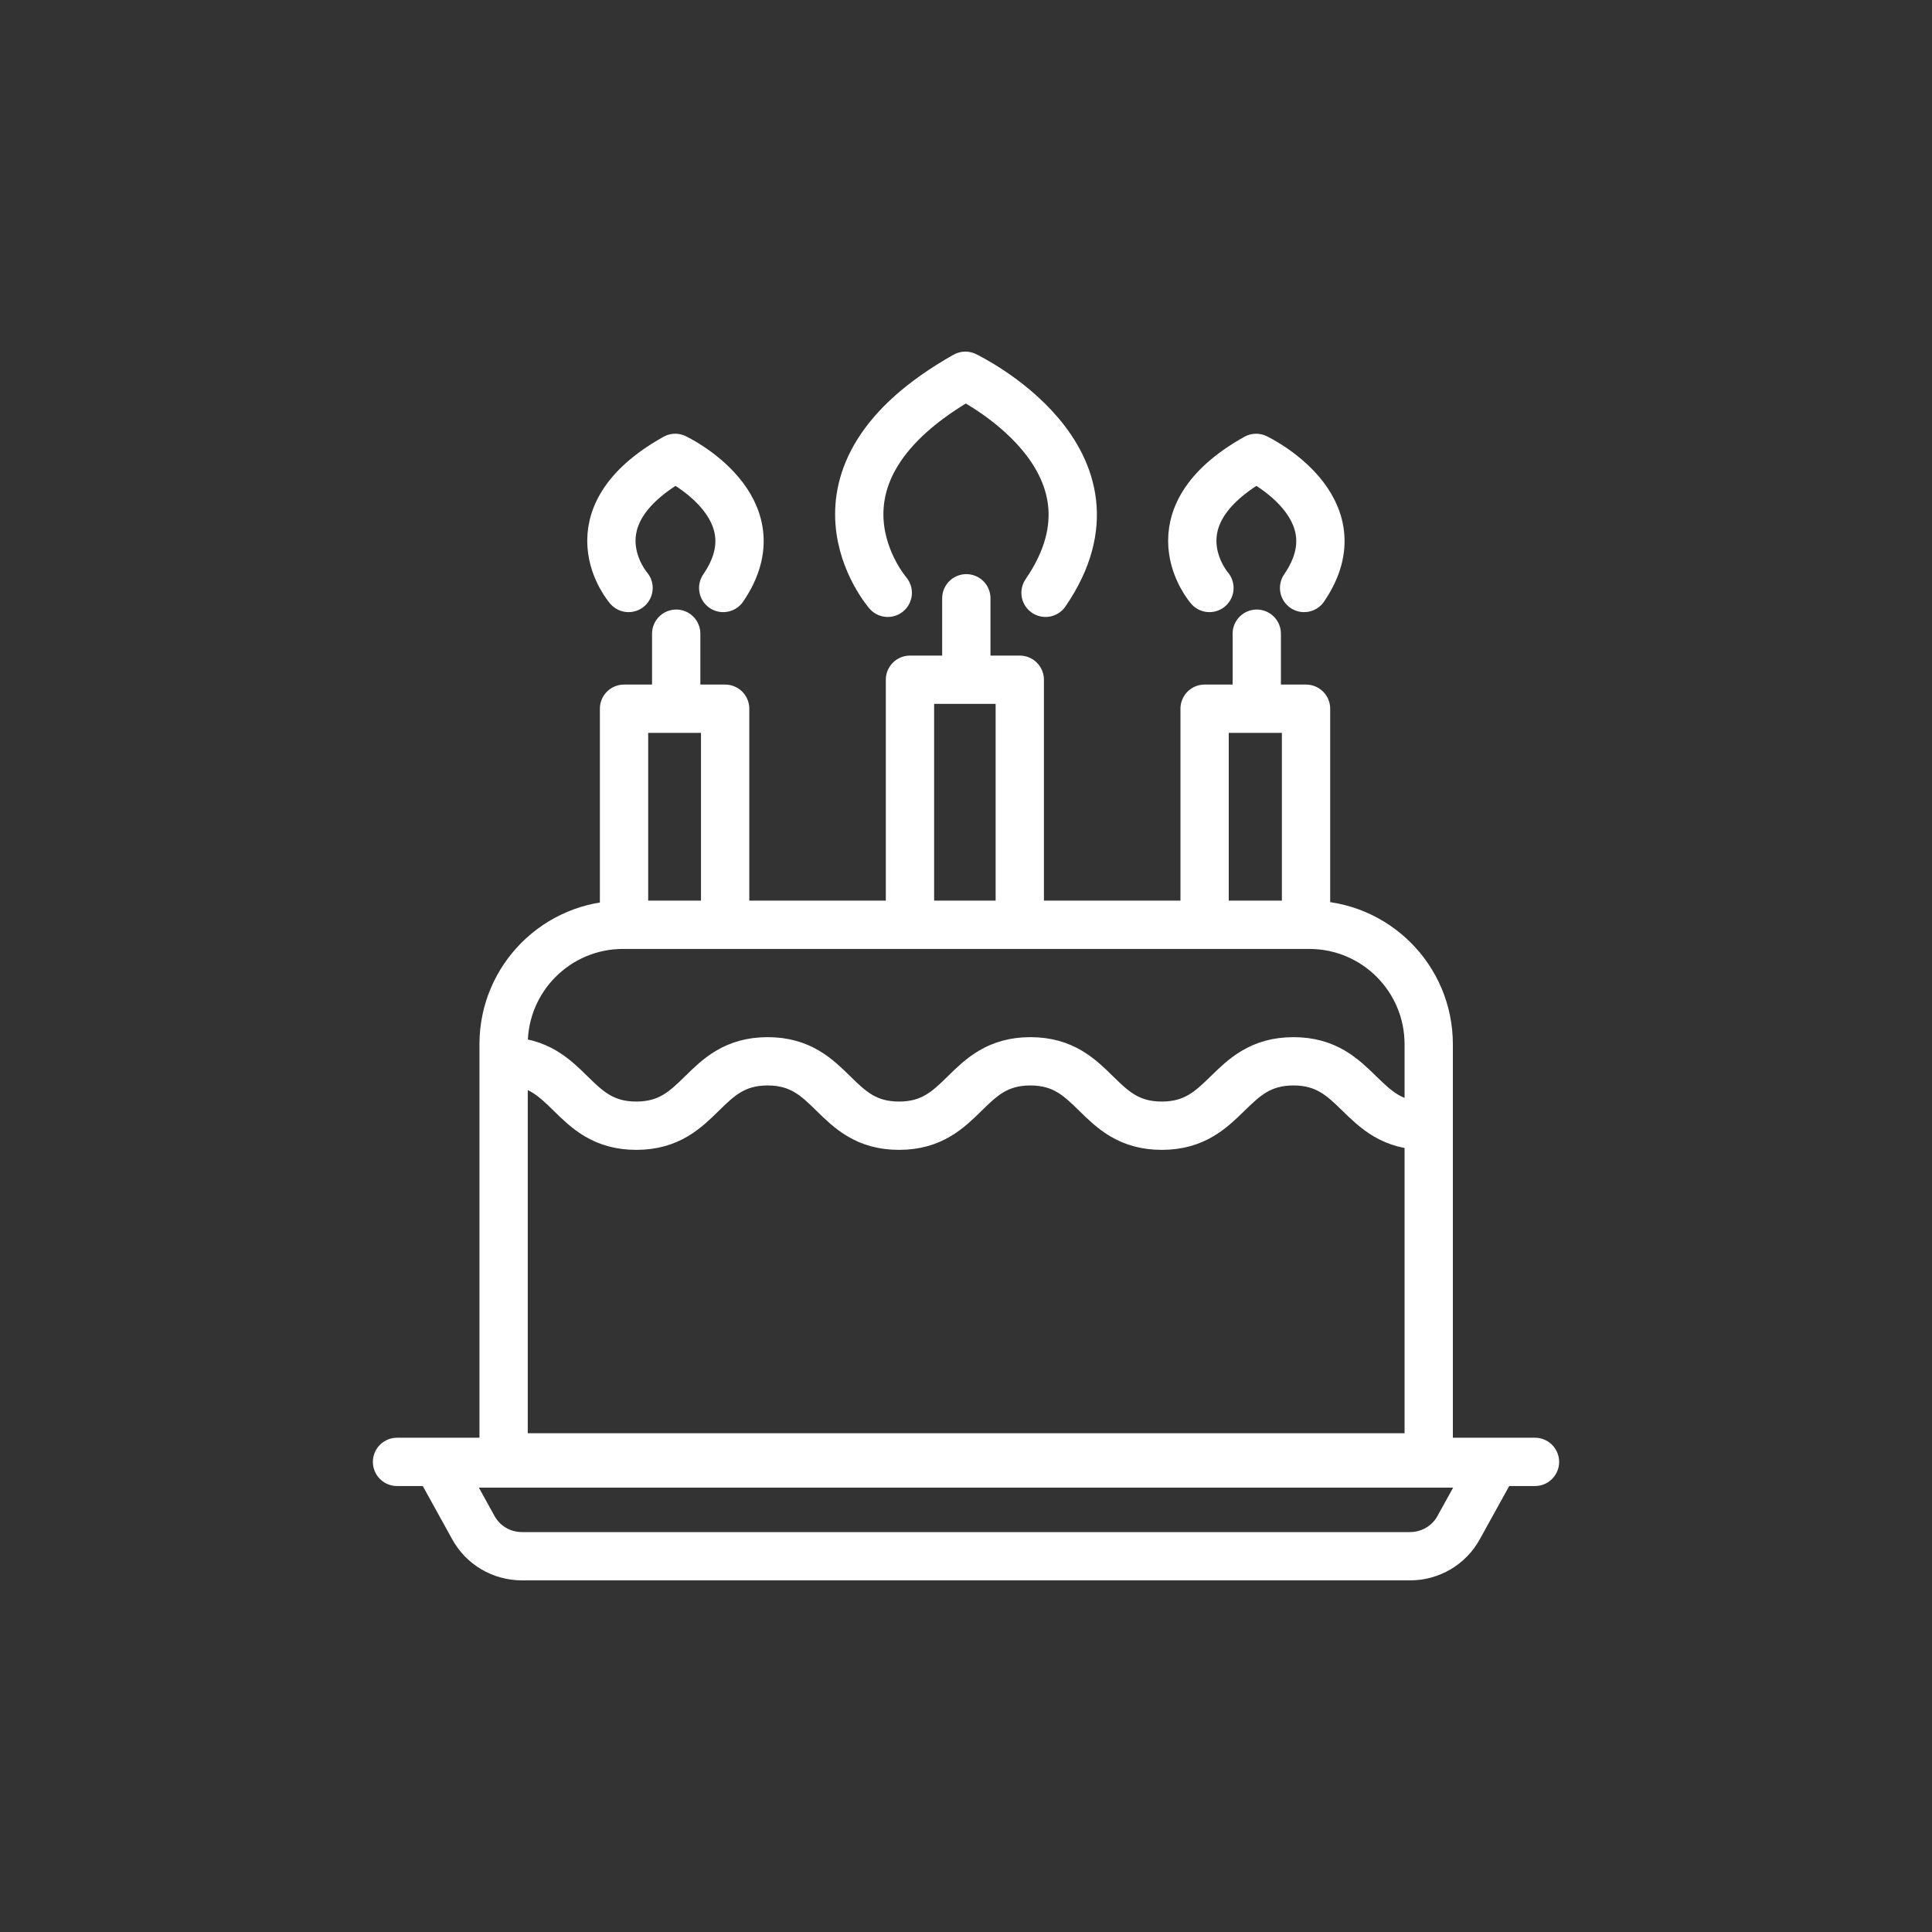 <svg viewBox="0 0 60 60" xmlns="http://www.w3.org/2000/svg"><rect x="0" y="0" width="60" height="60" fill="#333333" stroke="none"/><g fill="none" stroke="#fff" stroke-linecap="round" stroke-linejoin="round" stroke-width="1.5"><path d="m28.26 28.14v-7.03h3.41v7.24"/><path d="m30.01 18.58v2.48"/><path d="m27.57 18.41s-3.14-3.61 2.41-6.74c0 0 5.36 2.56 2.49 6.74"/><path d="m19.38 28.49v-6.48h3.14v6.68"/><path d="m21 19.68v2.28"/><path d="m19.52 18.26s-1.89-2.17 1.45-4.04c0 0 3.21 1.53 1.49 4.04"/><path d="m37.41 28.49v-6.48h3.15v6.68"/><path d="m39.03 19.68v2.28"/><path d="m37.56 18.26s-1.89-2.17 1.45-4.04c0 0 3.21 1.53 1.49 4.04"/><path d="m19.35 28.72h21.31c2.05 0 3.71 1.66 3.71 3.71v12.83h-28.73v-12.83c0-2.05 1.66-3.71 3.71-3.71z"/><path d="m12.33 45.4h35.34"/><path d="m43.79 48.33h-27.58c-.63 0-1.21-.34-1.51-.89l-1.1-1.99h32.8l-1.1 1.99c-.3.55-.88.89-1.51.89z"/><path d="m15.68 32.96c2.04 0 2.04 2 4.08 2s2.04-2 4.08-2 2.04 2 4.08 2 2.04-2 4.08-2 2.04 2 4.08 2 2.05-2 4.09-2 2.05 2 4.09 2"/></g></svg>